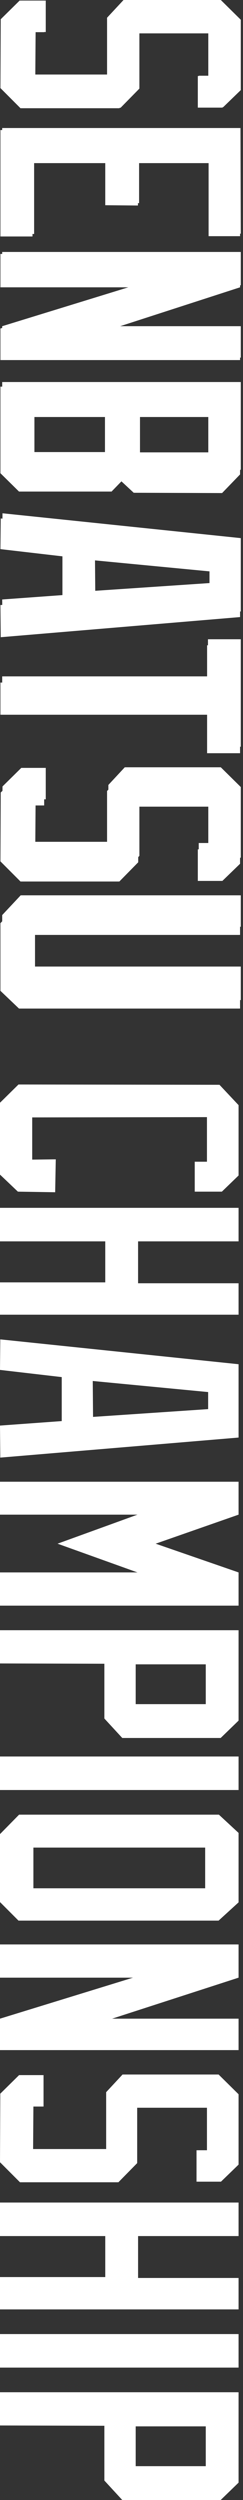 <svg width="56" height="574" viewBox="0 0 56 574" fill="none" xmlns="http://www.w3.org/2000/svg">
<rect x="0" y="0" width="56" height="574" fill="#333333" stroke="none"/>
<path d="M55.32 214.656H7.693V223.836H55.32L55.32 231.567H4.38L0.101 227.495V211.964L4.38 207.409H55.32V214.656Z" fill="white"/>
<path d="M50.695 177.548L55.32 182.103V198.324L51.247 202.258H45.587V195.011H48.003V185.209H31.852L31.852 197.979L27.503 202.396H4.725L0.101 197.772L0.17 181.965L4.518 177.686H10.178V184.933H7.831L7.762 194.735H24.673L24.673 181.62L28.47 177.548H50.695Z" fill="white"/>
<path d="M55.32 172.938H47.727V164.103H0.101V156.718H47.727V148.159H55.32L55.32 172.938Z" fill="white"/>
<path d="M21.567 128.633L21.636 136.916L48.279 135.122V131.187L21.567 128.633ZM55.32 124.768V141.679L0.17 146.304L0.101 138.918L14.389 137.883V127.736L0.101 126.08L0.17 119.039L55.32 124.768Z" fill="white"/>
<path d="M31.99 104.994H48.003V95.745H31.99L31.99 104.994ZM55.32 108.929L51.178 113.208L30.816 113.139L27.986 110.516L25.709 112.863H4.38L0.101 108.653V88.774L55.32 88.774V108.929ZM7.555 104.925H24.19L24.19 95.745H7.555V104.925Z" fill="white"/>
<path d="M55.32 75.424L55.32 82.672H0.101L0.101 75.424L30.885 65.968L0.101 65.968V58.306L55.32 58.306V65.968L26.054 75.424H55.32Z" fill="white"/>
<path d="M55.32 54.226H48.072V37.453H31.783L31.783 47.186L24.259 47.117L24.259 37.453H7.486L7.486 54.295H0.101L0.101 29.861L55.251 29.861L55.32 54.226Z" fill="white"/>
<path d="M50.695 0L55.32 4.556V20.776L51.247 24.71H45.587V17.463H48.003V7.662L31.852 7.662L31.852 20.431L27.503 24.849L4.725 24.849L0.101 20.224L0.17 4.418L4.518 0.138L10.178 0.138V7.386H7.831L7.762 17.187L24.673 17.187L24.673 4.072L28.47 0L50.695 0Z" fill="white"/>
<path d="M55.488 212.78H8.069V221.921H55.488V229.618H4.77L0.51 225.563V210.1L4.77 205.565H55.488V212.78Z" fill="white"/>
<path d="M50.883 176.169L55.488 180.705V196.855L51.433 200.772H45.798V193.556H48.203V183.798H32.122V196.511L27.793 200.91H5.114L0.51 196.305L0.578 180.568L4.908 176.307H10.543V183.523H8.206L8.138 193.281H24.975V180.224L28.755 176.169H50.883Z" fill="white"/>
<path d="M55.488 171.446H47.928V162.649H0.51V155.296H47.928V146.774H55.488V171.446Z" fill="white"/>
<path d="M21.882 127.401L21.951 135.648L48.478 133.861V129.944L21.882 127.401ZM55.488 123.553V140.39L0.578 144.994L0.51 137.641L14.735 136.61V126.508L0.51 124.859L0.578 117.849L55.488 123.553Z" fill="white"/>
<path d="M32.26 103.865H48.203V94.657H32.26V103.865ZM55.488 107.783L51.364 112.043L31.091 111.975L28.273 109.363L26.006 111.7H4.77L0.51 107.508V87.716H55.488V107.783ZM7.932 103.797H24.494V94.657H7.932V103.797Z" fill="white"/>
<path d="M55.488 74.894V82.11H0.51V74.894L31.16 65.479H0.51V57.851H55.488V65.479L26.349 74.894H55.488Z" fill="white"/>
<path d="M55.488 53.654H48.272V36.955H32.053V46.645L24.562 46.576V36.955H7.863V53.723H0.51V29.395L55.419 29.395L55.488 53.654Z" fill="white"/>
<path d="M50.883 0L55.488 4.536V20.686L51.433 24.603H45.798V17.387H48.203V7.628L32.122 7.628V20.342L27.793 24.74L5.114 24.74L0.51 20.136L0.578 4.398L4.908 0.137L10.543 0.137V7.353H8.206L8.138 17.112H24.975V4.055L28.755 0L50.883 0Z" fill="white"/>
<path d="M54.978 549.26V570.014L50.855 574H28.177L24.053 569.533V556.957L0 556.888V549.26H54.978ZM31.269 566.234H47.419V557.094H31.269V566.234Z" fill="white"/>
<path d="M54.978 535.904V543.601H0V535.904H54.978Z" fill="white"/>
<path d="M54.978 505.704V513.401H31.819V523.022H54.978V530.238H0V522.816H24.259V513.401H0V505.704H54.978Z" fill="white"/>
<path d="M50.374 476.309L54.978 480.845V496.994L50.924 500.912H45.289V493.696H47.694V483.937H31.613V496.651L27.283 501.049H4.605L0 496.445L0.069 480.707L4.399 476.446H10.034V483.662H7.697L7.628 493.421H24.466V480.363L28.245 476.309H50.374Z" fill="white"/>
<path d="M54.978 463.487V470.703H0V463.487L30.651 454.072H0V446.444H54.978V454.072L25.84 463.487H54.978Z" fill="white"/>
<path d="M54.978 436.782L50.374 440.974H4.261L0 436.713V421.113L4.399 416.646H50.443L54.978 420.838V436.782ZM7.697 424.206V433.552H47.282V424.206H7.697Z" fill="white"/>
<path d="M54.978 403.291V410.988H0V403.291H54.978Z" fill="white"/>
<path d="M54.978 374.298V395.053L50.855 399.039H28.177L24.053 394.572V381.995L0 381.927V374.298H54.978ZM31.269 391.273H47.419V382.133H31.269V391.273Z" fill="white"/>
<path d="M54.978 361.028V368.657H0V361.028H31.681L13.264 354.431L31.681 347.765H0V340.205H54.978V347.765L35.874 354.431L54.978 361.028Z" fill="white"/>
<path d="M21.373 317.074L21.442 325.321L47.969 323.534V319.617L21.373 317.074ZM54.978 313.226V330.063L0.069 334.667L0 327.314L14.226 326.283V316.181L0 314.532L0.069 307.522L54.978 313.226Z" fill="white"/>
<path d="M54.978 277.321V285.018H31.819V294.639H54.978V301.855H0V294.433H24.259V285.018H0V277.321H54.978Z" fill="white"/>
<path d="M51.13 273.603H44.876V266.73H47.694V256.491L7.422 256.56V266.249L12.851 266.181L12.714 273.74L4.124 273.603L0 269.686V253.192L4.261 249L50.58 249.069L54.978 253.742V269.892L51.13 273.603Z" fill="white"/>
</svg>
